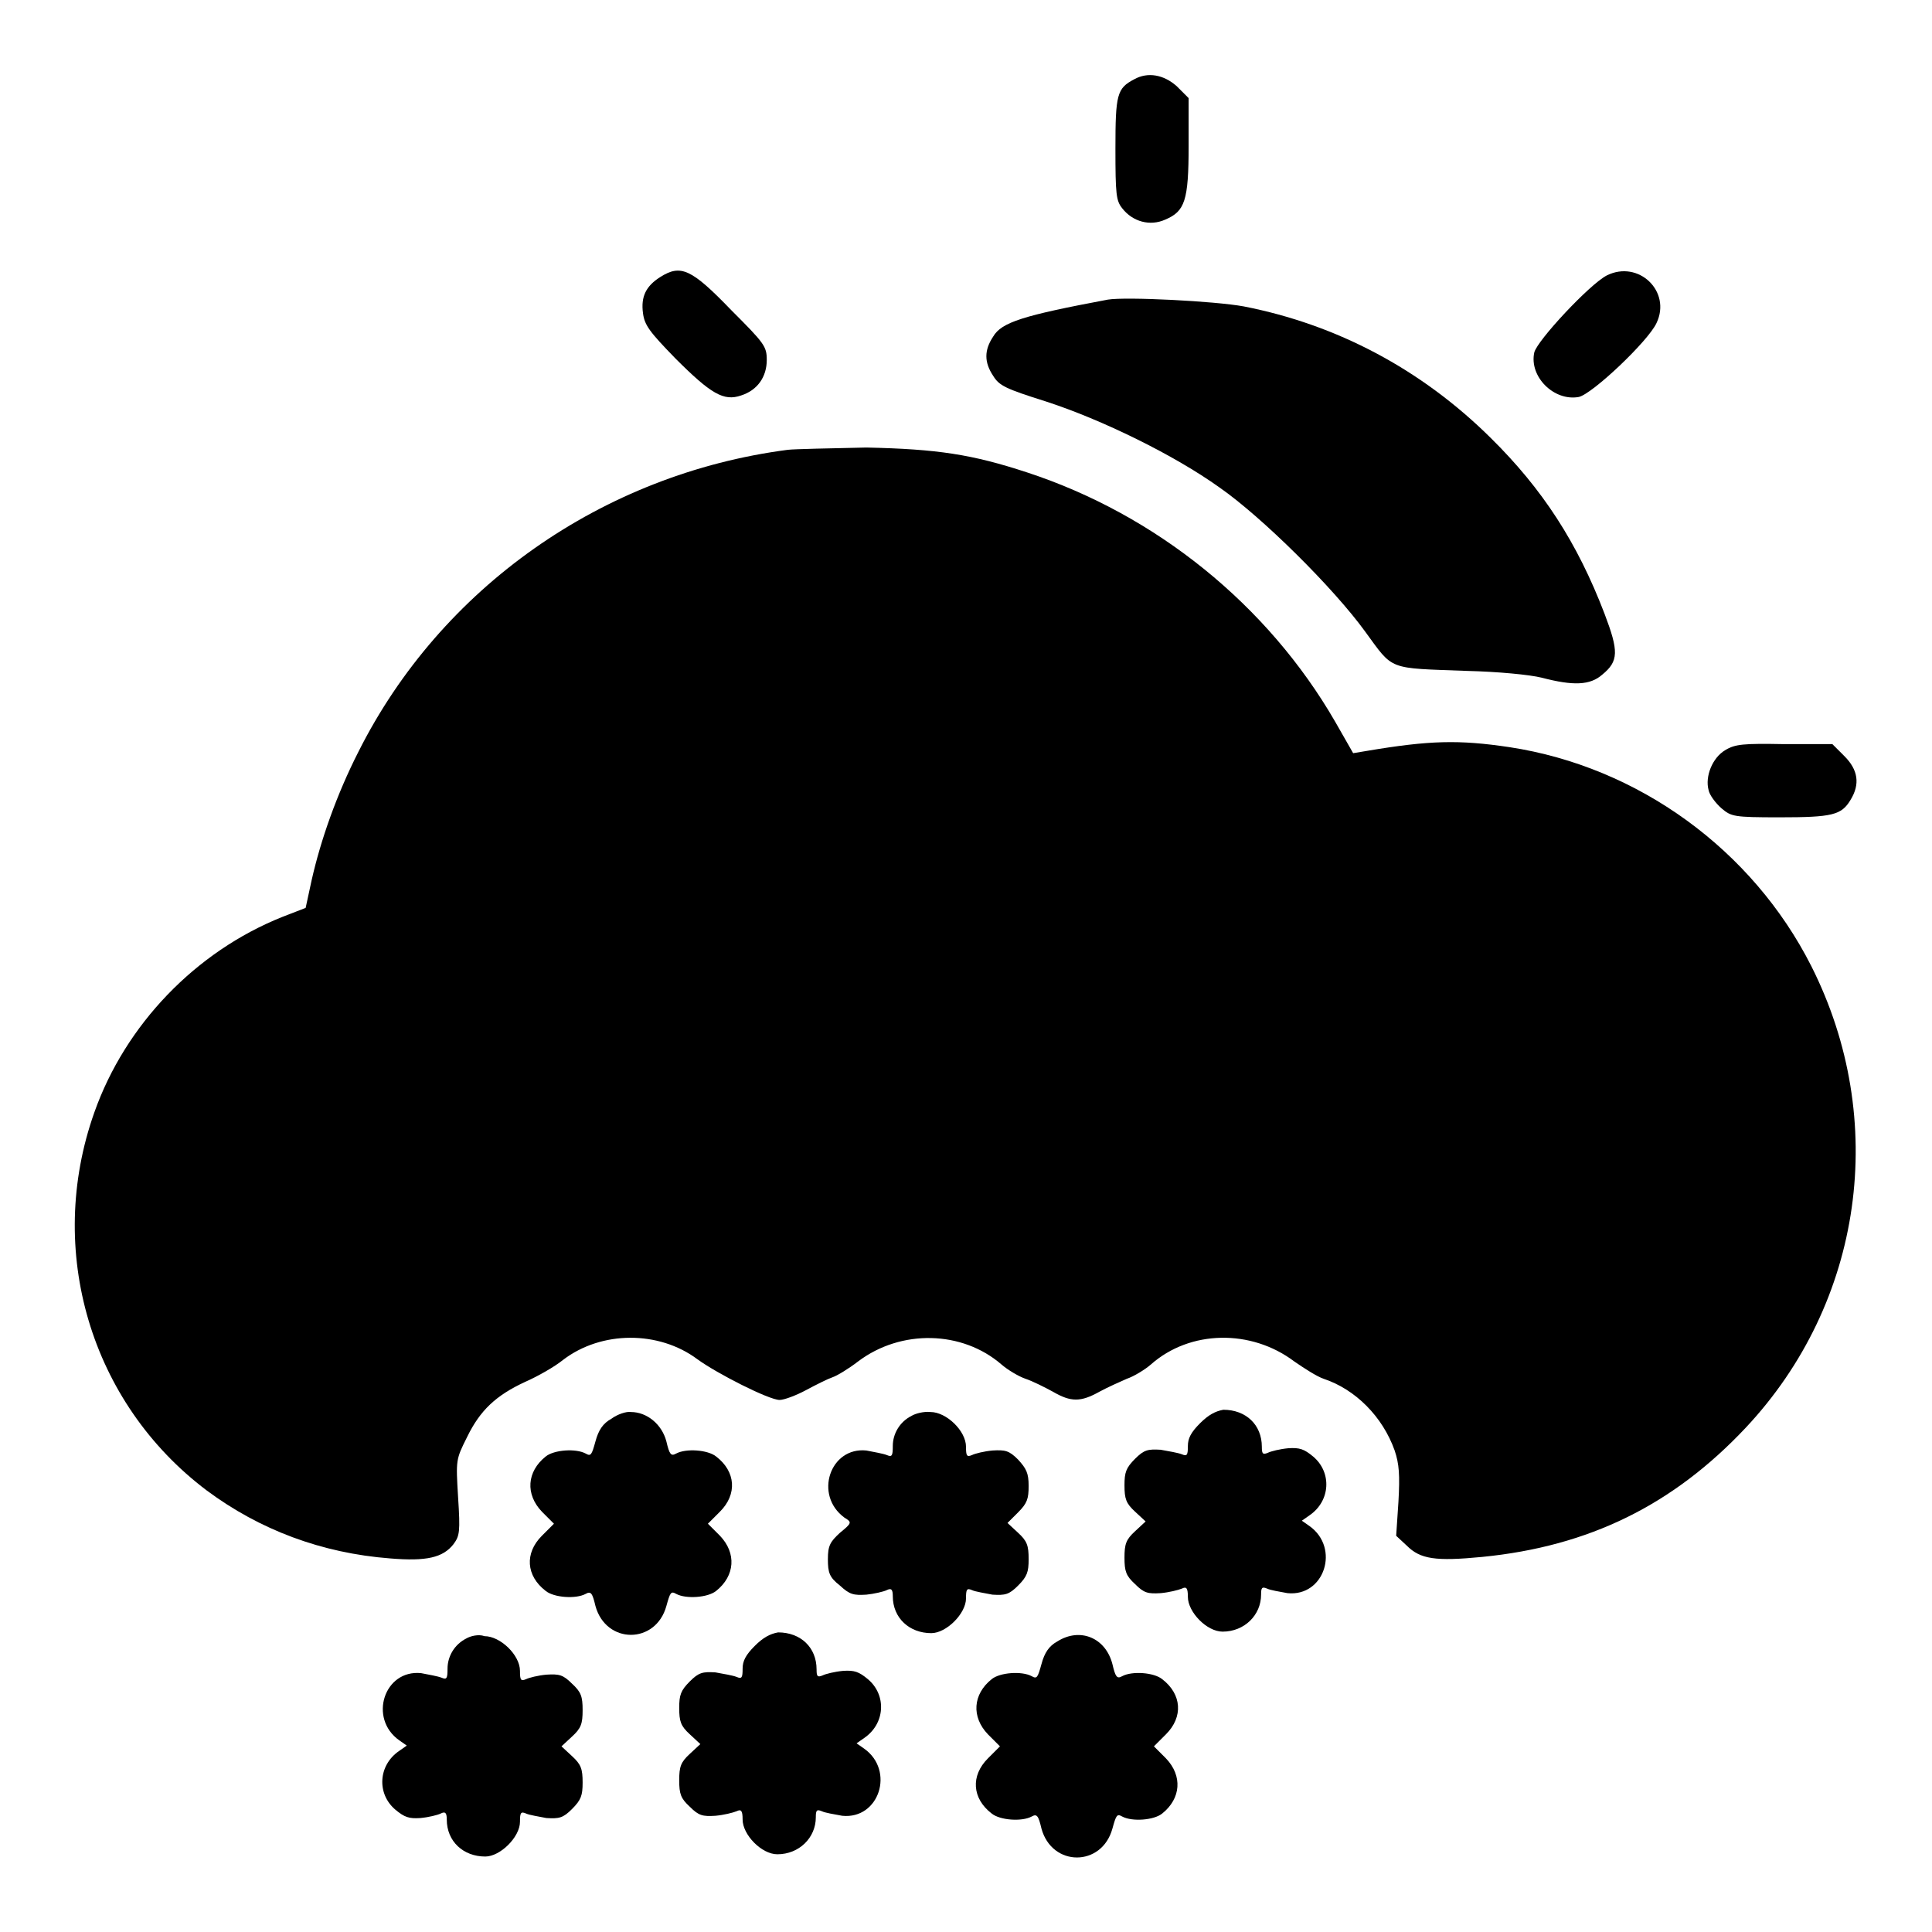 <?xml version="1.0" encoding="utf-8"?>
<!-- Svg Vector Icons : http://www.onlinewebfonts.com/icon -->
<!DOCTYPE svg PUBLIC "-//W3C//DTD SVG 1.1//EN" "http://www.w3.org/Graphics/SVG/1.1/DTD/svg11.dtd">
<svg version="1.1" xmlns="http://www.w3.org/2000/svg" xmlns:xlink="http://www.w3.org/1999/xlink" x="0px" y="0px" viewBox="0 0 256 256" enable-background="new 0 0 256 256" xml:space="preserve">
<g><g><g><path fill="#000000" d="M150.3,10.5c-2.3,1.2-2.5,2-2.5,9.2c0,6.1,0.1,6.9,0.9,7.9c1.4,1.8,3.7,2.4,5.7,1.5c2.6-1.1,3.1-2.5,3.1-9.8v-6.3l-1.6-1.6C154.2,9.9,152.1,9.5,150.3,10.5z"/><path fill="#000000" d="M87.5,36.7c-1.9,1.2-2.6,2.6-2.3,4.8c0.2,1.6,0.9,2.5,4.3,6c4.7,4.7,6.4,5.7,8.7,4.9c2.2-0.7,3.4-2.5,3.4-4.7c0-1.8-0.3-2.2-4.7-6.6C91.6,35.6,90.2,35,87.5,36.7z"/><path fill="#000000" d="M212.9,36.5c-2.3,1.2-9.2,8.6-9.6,10.2c-0.7,3.2,2.6,6.5,5.9,5.9c1.8-0.4,9.2-7.4,10.3-9.8C221.5,38.6,217.1,34.4,212.9,36.5z"/><path fill="#000000" d="M146.8,39.7c-11.2,2.1-14.1,3-15.2,4.9c-1.2,1.8-1.2,3.4,0,5.2c0.8,1.3,1.6,1.7,7,3.4c7.4,2.4,17,7.1,23,11.4c5.6,3.9,15.1,13.3,19.3,19.1c3.8,5.2,2.9,4.8,13.5,5.2c4.1,0.1,8.3,0.5,9.9,0.9c4.2,1.1,6.4,1,8-0.4c2.2-1.8,2.2-3.1,0.3-8.1c-3.6-9.4-8.2-16.5-15.1-23.3c-9.2-9.1-20.4-15-32.7-17.4C161,39.9,149.2,39.3,146.8,39.7z"/><path fill="#000000" d="M104.4,59.6c-24.6,3.2-46,18.3-56.9,40c-2.9,5.7-5,11.7-6.2,17l-0.8,3.7l-3.1,1.2c-11.5,4.6-20.8,14.3-24.9,25.9c-6.5,18.3-0.5,38.5,14.9,50.1c7,5.2,15.2,8.3,24.3,9c4.8,0.4,7-0.1,8.4-1.9c0.8-1.1,0.9-1.6,0.6-6.2c-0.3-5-0.3-5,1.2-8c1.7-3.5,3.8-5.5,7.7-7.3c1.6-0.7,3.9-2,5-2.9c5.1-3.9,12.7-3.9,17.8-0.1c2.6,1.9,9.5,5.4,10.9,5.4c0.6,0,2.2-0.6,3.5-1.3c1.3-0.7,2.9-1.5,3.5-1.7c0.6-0.2,2.1-1.1,3.4-2.1c5.7-4.3,13.8-4.1,19,0.4c0.8,0.7,2.3,1.6,3.2,1.9c0.9,0.3,2.5,1.1,3.6,1.7c2.4,1.4,3.7,1.4,6.2,0c1.1-0.6,2.7-1.3,3.6-1.7c0.9-0.3,2.4-1.2,3.2-1.9c5.2-4.6,13.3-4.7,19-0.4c1.3,0.9,3,2,3.9,2.3c4.2,1.4,7.8,5,9.4,9.5c0.6,1.8,0.7,3.2,0.5,6.8l-0.3,4.5l1.4,1.3c1.8,1.8,3.8,2.1,10,1.5c14.2-1.4,25.3-6.9,34.9-17.1c15.6-16.6,19-40.8,8.7-61.2c-7.8-15.4-22.9-26.4-40-29c-6.7-1-10.6-0.9-18.9,0.5l-1.8,0.3l-2.4-4.2c-8.9-15.4-23.7-27.4-40.8-33c-7.3-2.4-11.9-3.1-21.3-3.3C110,59.4,105.3,59.5,104.4,59.6z"/><path fill="#000000" d="M228.6,99.4c-1.7,1-2.7,3.5-2.2,5.3c0.1,0.6,0.9,1.7,1.7,2.4c1.3,1.1,1.6,1.2,7.7,1.2c7,0,8.2-0.3,9.4-2.3c1.3-2.1,1-4-0.8-5.8l-1.6-1.6h-6.4C231,98.5,229.9,98.6,228.6,99.4z"/><path fill="#000000" d="M81,188c-1.1,0.6-1.7,1.5-2.1,3c-0.5,1.8-0.6,2-1.3,1.6c-1.3-0.7-4.2-0.5-5.3,0.4c-2.5,2-2.7,5-0.5,7.3l1.6,1.6l-1.6,1.6c-2.3,2.3-2.1,5.3,0.5,7.3c1.1,0.9,4,1.1,5.3,0.4c0.7-0.4,0.9-0.1,1.3,1.6c1.4,5.1,8,5.1,9.4,0c0.5-1.8,0.6-2,1.3-1.6c1.3,0.7,4.2,0.5,5.3-0.4c2.5-2,2.7-5,0.5-7.3l-1.6-1.6l1.6-1.6c2.3-2.3,2.1-5.3-0.5-7.3c-1.1-0.9-4-1.1-5.3-0.4c-0.7,0.4-0.9,0.1-1.3-1.6c-0.6-2.3-2.6-3.9-4.7-3.9C83,187,81.8,187.4,81,188z"/><path fill="#000000" d="M120.8,187.6c-1.6,0.8-2.5,2.4-2.5,4c0,1.3-0.1,1.5-0.8,1.2c-0.5-0.2-1.7-0.4-2.7-0.6c-4.8-0.5-7,5.9-2.9,8.9c1,0.6,1,0.7-0.6,2c-1.3,1.2-1.6,1.7-1.6,3.5c0,1.8,0.2,2.4,1.6,3.5c1.3,1.2,1.8,1.3,3.5,1.2c1-0.1,2.3-0.4,2.7-0.6c0.6-0.3,0.8-0.1,0.8,0.8c0,2.9,2.2,4.9,5.1,4.9c2,0,4.6-2.6,4.6-4.6c0-1.2,0.1-1.4,0.8-1.1c0.4,0.2,1.7,0.4,2.7,0.6c1.7,0.1,2.2,0,3.4-1.2c1.2-1.2,1.4-1.8,1.4-3.5c0-1.8-0.2-2.4-1.4-3.5l-1.4-1.3l1.4-1.4c1.2-1.2,1.4-1.8,1.4-3.5c0-1.7-0.3-2.3-1.4-3.5c-1.2-1.2-1.7-1.3-3.4-1.2c-1.1,0.1-2.3,0.4-2.7,0.6c-0.7,0.3-0.8,0.1-0.8-1.1c0-2.1-2.6-4.6-4.7-4.6C122.4,187,121.3,187.3,120.8,187.6z"/><path fill="#000000" d="M159,188.6c-1.2,1.2-1.6,2-1.6,3c0,1.2-0.1,1.4-0.8,1.1c-0.5-0.2-1.7-0.4-2.8-0.6c-1.7-0.1-2.2,0-3.4,1.2c-1.2,1.2-1.4,1.8-1.4,3.5c0,1.8,0.2,2.4,1.4,3.5l1.4,1.3l-1.4,1.3c-1.2,1.1-1.4,1.7-1.4,3.5c0,1.8,0.2,2.4,1.4,3.5c1.2,1.2,1.7,1.3,3.4,1.2c1.1-0.1,2.3-0.4,2.8-0.6c0.6-0.3,0.8-0.1,0.8,1.1c0,2,2.5,4.6,4.6,4.6c2.9,0,5.1-2.2,5.1-4.9c0-0.9,0.1-1.1,0.8-0.8c0.4,0.2,1.6,0.4,2.7,0.6c4.9,0.5,7-6,2.9-8.9l-1-0.7l1-0.7c2.8-1.9,3-5.7,0.5-7.8c-1.2-1-1.8-1.2-3.3-1.1c-1.1,0.1-2.3,0.4-2.7,0.6c-0.7,0.3-0.8,0.1-0.8-0.8c0-2.9-2.1-4.9-5.1-4.9C161,187,160.1,187.5,159,188.6z"/><path fill="#000000" d="M61.8,217.1c-1.6,0.8-2.5,2.4-2.5,4c0,1.3-0.1,1.5-0.8,1.2c-0.5-0.2-1.7-0.4-2.7-0.6c-4.9-0.5-7,6-2.9,8.9l1,0.7l-1,0.7c-2.8,1.9-3,5.7-0.5,7.8c1.2,1,1.8,1.2,3.3,1.1c1.1-0.1,2.3-0.4,2.7-0.6c0.6-0.3,0.8-0.1,0.8,0.8c0,2.9,2.2,4.9,5.1,4.9c2,0,4.6-2.6,4.6-4.6c0-1.2,0.1-1.4,0.8-1.1c0.4,0.2,1.7,0.4,2.7,0.6c1.7,0.1,2.2,0,3.4-1.2c1.2-1.2,1.4-1.8,1.4-3.5c0-1.8-0.2-2.4-1.4-3.5l-1.4-1.3l1.4-1.3c1.2-1.1,1.4-1.7,1.4-3.5c0-1.8-0.2-2.4-1.4-3.5c-1.2-1.2-1.7-1.3-3.4-1.2c-1.1,0.1-2.3,0.4-2.7,0.6c-0.7,0.3-0.8,0.1-0.8-1.1c0-2.1-2.6-4.6-4.7-4.6C63.4,216.5,62.3,216.8,61.8,217.1z"/><path fill="#000000" d="M100,218.1c-1.2,1.2-1.6,2-1.6,3c0,1.2-0.1,1.4-0.8,1.1c-0.5-0.2-1.7-0.4-2.8-0.6c-1.7-0.1-2.2,0-3.4,1.2c-1.2,1.2-1.4,1.8-1.4,3.5c0,1.8,0.2,2.4,1.4,3.5l1.4,1.3l-1.4,1.3c-1.2,1.1-1.4,1.7-1.4,3.5c0,1.8,0.2,2.4,1.4,3.5c1.2,1.2,1.7,1.3,3.4,1.2c1.1-0.1,2.3-0.4,2.8-0.6c0.6-0.3,0.8-0.1,0.8,1.1c0,2,2.5,4.6,4.6,4.6c2.9,0,5.1-2.2,5.1-4.9c0-0.9,0.1-1.1,0.8-0.8c0.4,0.2,1.6,0.4,2.7,0.6c4.9,0.5,7-6,2.9-8.9l-1-0.7l1-0.7c2.8-1.9,3-5.7,0.5-7.8c-1.2-1-1.8-1.2-3.3-1.1c-1.1,0.1-2.3,0.4-2.7,0.6c-0.7,0.3-0.8,0.1-0.8-0.8c0-2.9-2.1-4.9-5.1-4.9C102,216.5,101.1,217,100,218.1z"/><path fill="#000000" d="M140.1,217.5c-1.1,0.6-1.7,1.5-2.1,3c-0.5,1.8-0.6,2-1.3,1.6c-1.3-0.7-4.2-0.5-5.3,0.4c-2.5,2-2.7,5-0.5,7.3l1.6,1.6l-1.6,1.6c-2.3,2.3-2.1,5.3,0.5,7.3c1.1,0.9,4,1.1,5.3,0.4c0.7-0.4,0.9-0.1,1.3,1.6c1.4,5.1,8,5.1,9.4,0c0.5-1.8,0.6-2,1.3-1.6c1.3,0.7,4.2,0.5,5.3-0.4c2.5-2,2.7-5,0.5-7.3l-1.6-1.6l1.6-1.6c2.3-2.3,2.1-5.3-0.5-7.3c-1.1-0.9-4-1.1-5.3-0.4c-0.7,0.4-0.9,0.1-1.3-1.6C146.5,217,143.1,215.6,140.1,217.5z"/></g></g></g>
</svg>